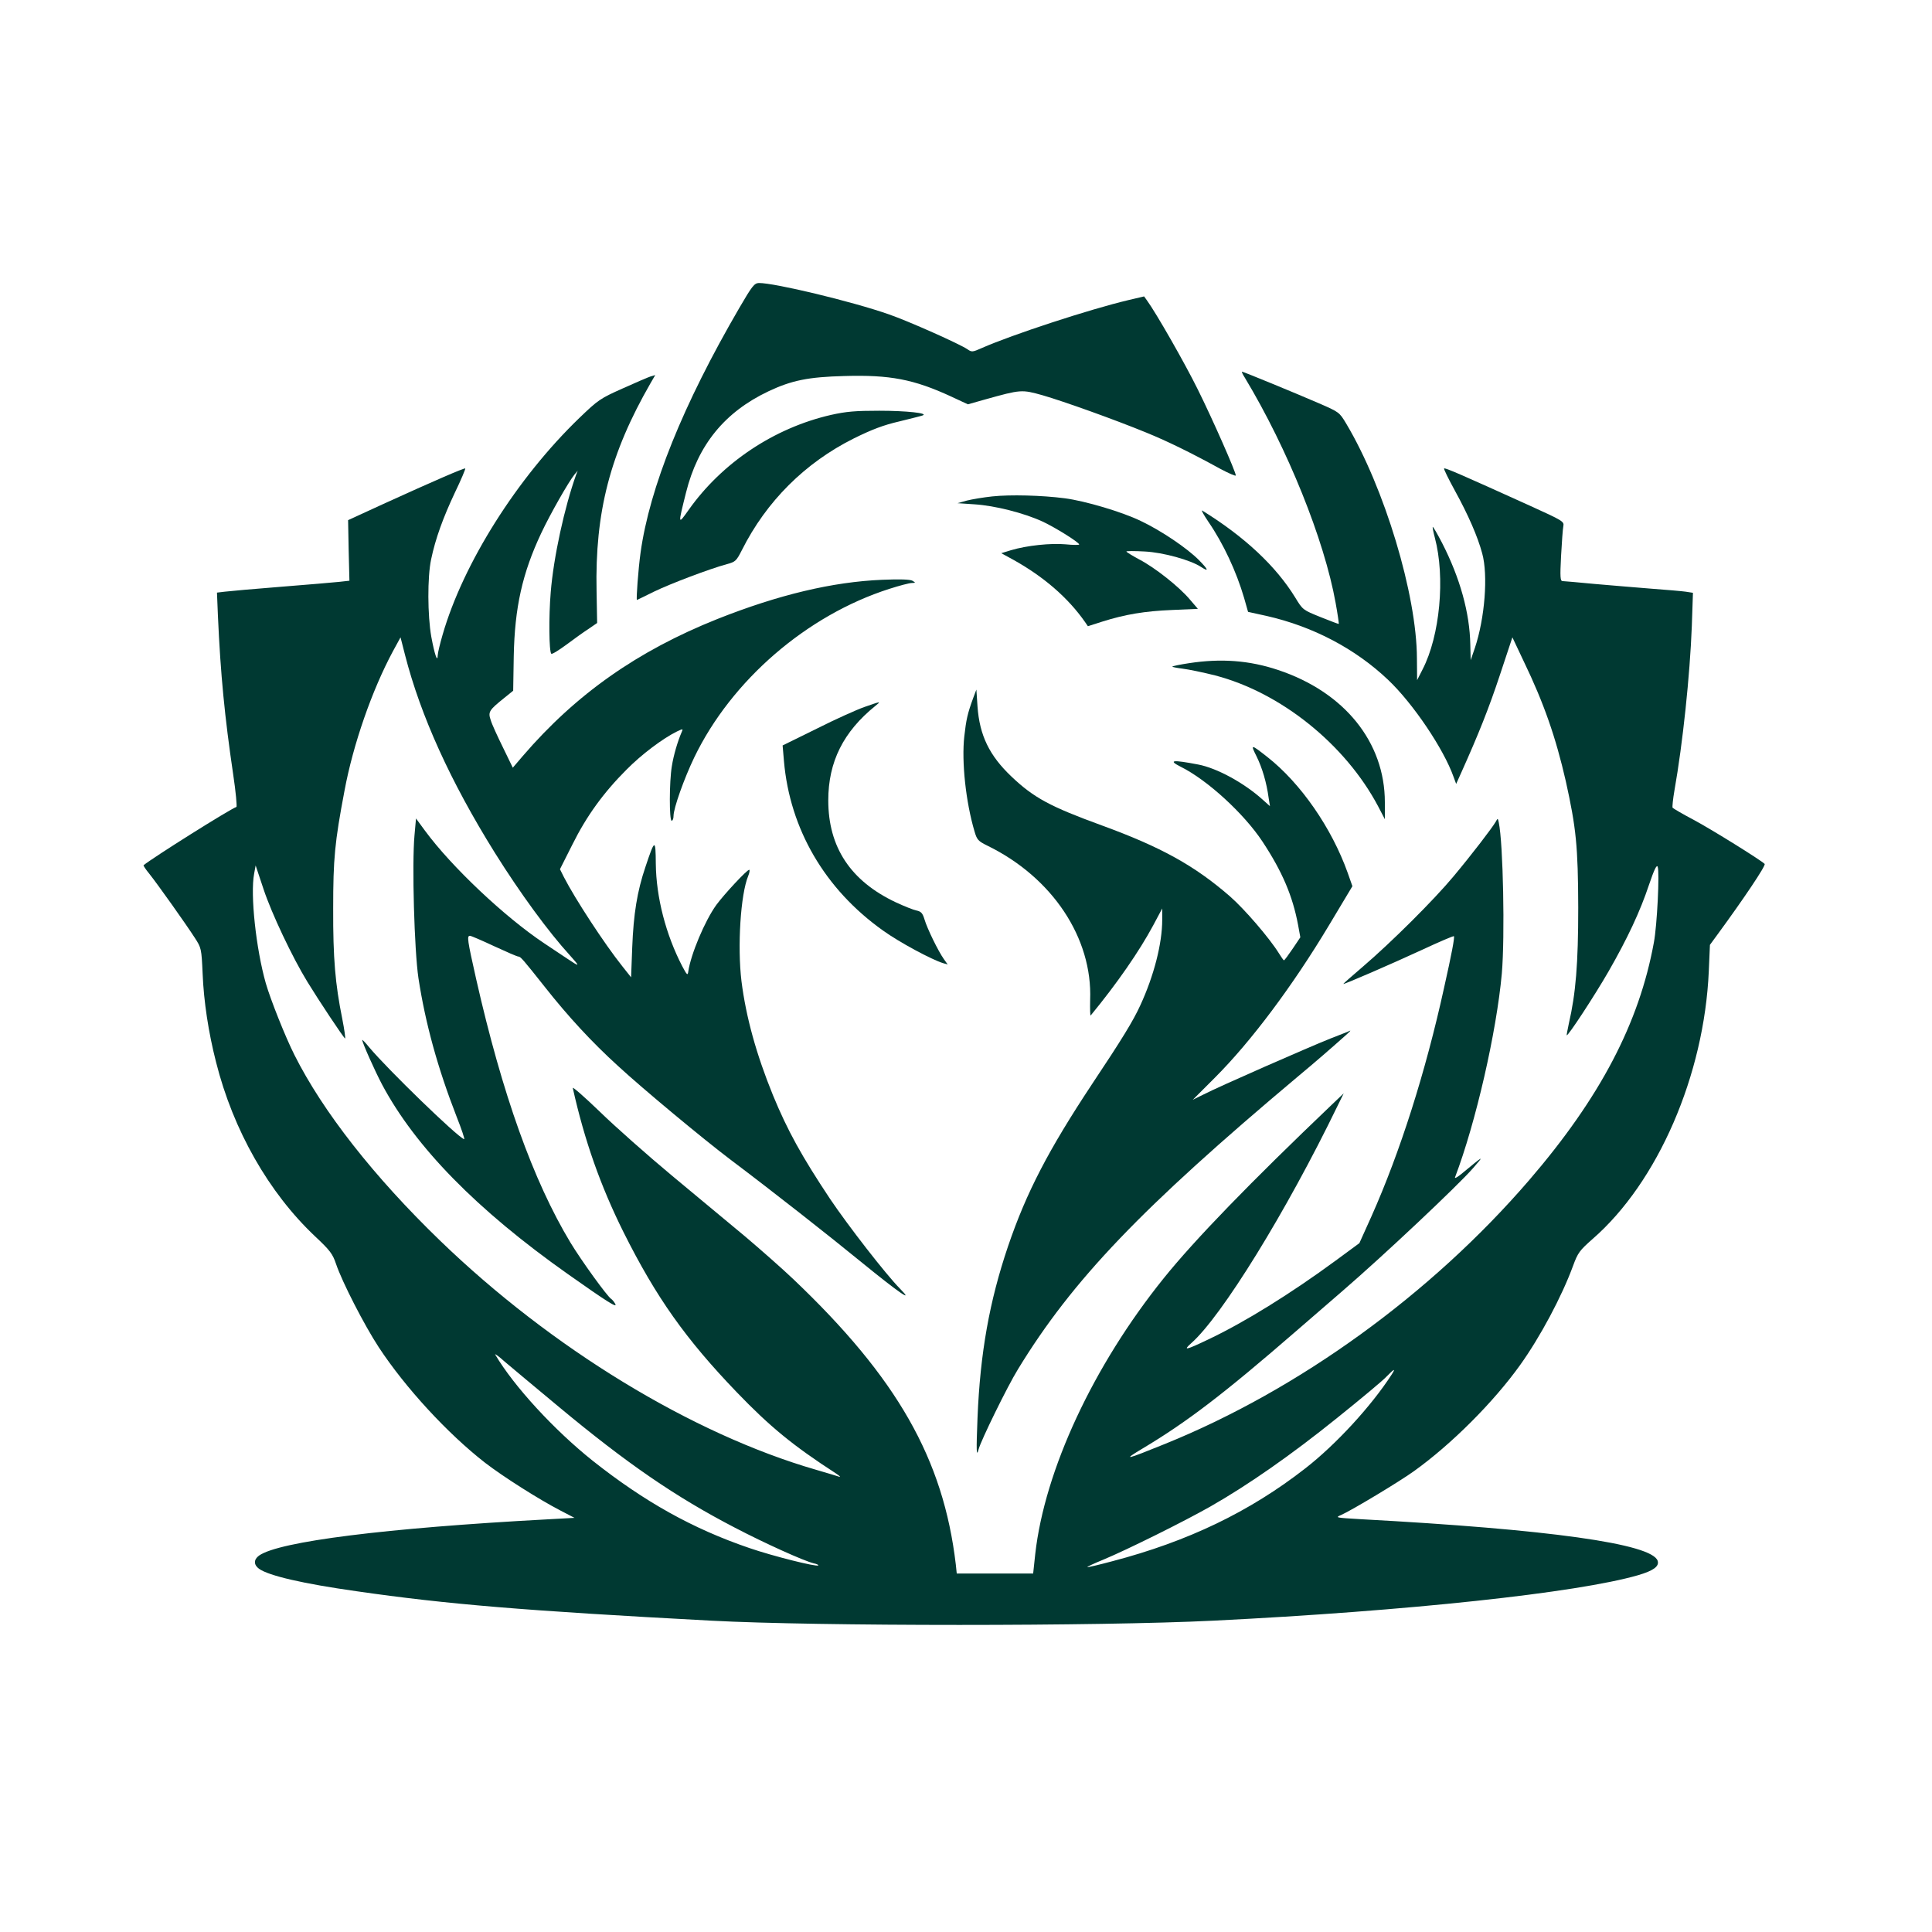 <?xml version="1.0" standalone="no"?>
<!DOCTYPE svg PUBLIC "-//W3C//DTD SVG 20010904//EN"
 "http://www.w3.org/TR/2001/REC-SVG-20010904/DTD/svg10.dtd">
<svg version="1.0" xmlns="http://www.w3.org/2000/svg"
 width="1024pt" height="1024pt" viewBox="0 0 1024 1024"
 preserveAspectRatio="xMidYMid meet">

<g transform="translate(0,1024) scale(0.1,-0.1)"
fill="#003932" stroke="none">
<path d="M3918 8607 c-298 -512 -475 -951 -523 -1297 -12 -87 -24 -250 -19
-250 1 0 41 20 90 44 89 43 295 121 387 146 45 12 50 17 79 74 130 259 335
463 593 592 97 48 158 71 240 90 61 15 117 29 125 32 34 12 -85 25 -230 25
-126 0 -174 -4 -255 -22 -302 -69 -579 -254 -756 -505 -56 -79 -56 -79 -13 93
63 253 205 427 437 537 123 58 211 76 402 81 242 7 368 -17 567 -109 l88 -41
92 26 c190 53 193 53 304 22 111 -32 382 -129 550 -198 113 -46 239 -108 392
-192 45 -24 82 -40 82 -35 0 19 -122 296 -201 455 -68 138 -221 406 -270 473
l-15 21 -85 -20 c-202 -48 -613 -182 -776 -254 -47 -21 -53 -22 -74 -7 -40 28
-314 150 -418 186 -194 68 -607 167 -689 166 -24 -1 -36 -16 -104 -133z"/>
<path d="M6598 8238 c227 -377 421 -859 481 -1193 11 -60 18 -111 17 -112 -1
-1 -44 15 -96 36 -94 38 -95 38 -135 104 -102 166 -268 322 -493 461 -7 4 8
-23 33 -60 79 -115 148 -263 189 -403 l21 -74 100 -22 c245 -56 468 -173 642
-338 133 -126 295 -367 347 -514 l14 -38 27 60 c93 207 147 343 205 518 l66
199 61 -129 c106 -220 169 -401 222 -633 55 -248 65 -346 66 -670 0 -299 -13
-456 -50 -616 -7 -33 -12 -60 -11 -61 6 -7 149 212 221 337 101 176 168 319
215 460 27 80 41 109 46 96 11 -28 -3 -311 -20 -401 -78 -428 -285 -823 -661
-1260 -520 -604 -1221 -1111 -1930 -1398 -212 -86 -227 -89 -120 -25 236 141
430 289 815 623 58 50 168 145 245 212 218 188 611 558 693 652 61 70 60 70
-62 -31 -22 -18 -37 -26 -34 -18 110 289 220 770 248 1080 17 197 7 691 -16
800 -5 24 -6 24 -16 5 -19 -33 -127 -174 -224 -290 -104 -125 -329 -349 -481
-479 -57 -49 -103 -89 -103 -91 0 -5 258 107 418 181 90 42 165 74 168 72 5
-5 -12 -95 -52 -273 -98 -447 -233 -871 -385 -1212 l-64 -142 -125 -92 c-241
-177 -485 -328 -675 -418 -119 -57 -137 -61 -92 -21 162 142 506 700 777 1260
l32 65 -64 -61 c-430 -410 -725 -714 -890 -919 -373 -463 -631 -1017 -681
-1462 l-11 -103 -202 0 -203 0 -5 48 c-66 559 -310 988 -861 1512 -61 58 -176
159 -255 226 -80 66 -253 210 -385 320 -131 109 -305 263 -386 342 -81 78
-146 135 -143 125 62 -278 147 -519 269 -764 173 -346 330 -567 600 -848 175
-182 298 -283 525 -430 19 -13 28 -20 18 -18 -9 3 -64 20 -123 37 -657 190
-1402 644 -1992 1214 -351 339 -622 685 -772 984 -49 97 -127 294 -152 380
-52 183 -83 470 -62 581 l8 44 42 -126 c42 -127 153 -362 233 -492 58 -95 190
-294 199 -299 3 -3 -3 45 -15 105 -37 183 -49 320 -48 584 0 263 8 350 60 624
46 247 146 533 256 738 l41 75 24 -94 c83 -323 241 -671 476 -1048 134 -214
283 -418 399 -545 54 -60 53 -62 -17 -15 -22 15 -76 51 -120 80 -209 139 -492
406 -633 598 l-47 64 -8 -89 c-14 -153 -1 -610 21 -758 37 -240 102 -476 202
-733 27 -68 45 -122 40 -120 -37 13 -403 368 -503 487 -20 25 -37 42 -37 39 0
-14 66 -162 105 -236 177 -332 502 -664 985 -1005 211 -149 264 -182 251 -158
-6 11 -16 23 -21 26 -21 13 -159 204 -217 300 -197 327 -361 786 -499 1395
-47 209 -50 230 -33 230 6 0 64 -25 128 -55 65 -30 122 -55 129 -55 11 0 25
-16 139 -160 122 -155 250 -294 390 -421 130 -120 449 -385 593 -494 231 -174
521 -402 696 -545 200 -163 283 -220 204 -140 -75 76 -275 334 -370 475 -151
227 -226 363 -303 550 -88 216 -143 414 -167 605 -22 183 -5 460 36 558 7 17
9 32 5 32 -12 0 -132 -129 -174 -186 -61 -84 -136 -263 -149 -354 -3 -22 -7
-18 -32 29 -87 168 -138 365 -140 543 -1 134 -5 133 -55 -17 -44 -130 -63
-249 -70 -427 l-6 -158 -46 58 c-95 119 -251 358 -310 473 l-21 42 66 131 c75
151 165 275 287 397 80 81 192 165 267 202 32 15 33 15 26 -1 -23 -53 -44
-126 -53 -183 -14 -83 -14 -289 -1 -289 6 0 10 12 10 26 0 40 56 198 110 310
197 408 596 753 1034 893 53 17 106 31 119 31 21 1 21 1 3 12 -13 7 -65 9
-160 5 -263 -11 -549 -79 -874 -208 -423 -169 -749 -398 -1031 -726 l-53 -62
-52 107 c-29 59 -59 124 -65 145 -15 44 -9 53 72 118 l47 38 3 183 c5 257 45
439 146 653 47 100 145 272 176 310 l17 20 -8 -20 c-62 -173 -120 -438 -135
-624 -11 -132 -9 -314 3 -326 4 -4 39 18 80 48 40 30 93 68 118 84 l45 31 -3
168 c-9 421 72 731 286 1103 l25 43 -24 -7 c-13 -4 -80 -33 -149 -64 -119 -53
-130 -61 -229 -156 -330 -318 -616 -771 -725 -1149 -14 -48 -26 -98 -26 -110
-1 -41 -17 7 -34 99 -20 113 -21 316 -1 410 23 110 63 220 126 354 33 68 57
126 55 128 -4 4 -162 -64 -436 -189 l-185 -85 3 -160 4 -161 -54 -6 c-29 -3
-168 -15 -308 -26 -140 -11 -274 -23 -298 -26 l-42 -5 5 -122 c14 -314 36
-537 81 -842 14 -93 21 -171 17 -172 -35 -12 -445 -270 -492 -309 -2 -2 12
-23 31 -46 43 -54 193 -265 240 -338 35 -54 36 -57 42 -191 6 -147 31 -312 71
-468 91 -362 280 -693 525 -924 80 -75 93 -93 111 -146 32 -95 150 -325 226
-441 141 -215 366 -459 564 -613 96 -74 285 -194 399 -253 l75 -39 -145 -8
c-854 -46 -1421 -117 -1527 -192 -29 -21 -29 -49 0 -70 52 -37 234 -79 517
-119 479 -69 887 -103 1880 -156 561 -30 2058 -30 2660 0 1032 51 1931 148
2252 241 82 24 113 47 104 76 -29 91 -577 167 -1576 221 -133 8 -135 8 -100
23 56 25 309 177 385 232 198 142 421 365 562 562 106 148 221 363 281 527 25
68 34 80 103 141 346 301 592 869 616 1420 l6 139 41 56 c137 187 257 365 249
373 -21 21 -280 182 -375 233 -59 31 -110 61 -113 65 -2 5 2 46 10 92 44 248
82 610 92 870 l6 177 -39 6 c-21 3 -104 10 -184 16 -80 6 -214 18 -299 25 -85
8 -161 15 -169 15 -12 0 -14 20 -8 133 4 72 9 144 12 158 5 25 -2 29 -178 109
-362 164 -449 202 -454 197 -3 -2 23 -55 57 -117 72 -131 121 -244 145 -333
32 -116 14 -344 -39 -502 l-22 -64 -2 82 c-3 168 -54 353 -150 540 -25 48 -47
86 -49 84 -2 -1 3 -27 11 -57 56 -210 27 -520 -65 -698 l-29 -57 -1 116 c-1
337 -172 904 -375 1244 -36 60 -37 61 -148 109 -120 52 -397 166 -404 166 -3
0 4 -15 15 -32z m-3638 -5453 c363 -302 619 -478 935 -642 159 -83 365 -176
418 -189 15 -3 26 -8 24 -11 -9 -9 -243 50 -365 92 -302 103 -557 246 -831
463 -203 162 -417 394 -516 562 -5 8 18 -8 50 -37 33 -28 161 -135 285 -238z
m4415 168 c-108 -167 -295 -370 -457 -496 -295 -230 -622 -387 -1023 -492 -71
-19 -130 -33 -132 -31 -2 2 37 20 86 40 127 53 425 201 566 281 200 114 428
273 670 468 127 102 246 201 264 221 42 43 50 46 26 9z"/>
<path d="M5260 7609 c-47 -5 -107 -15 -135 -22 l-50 -14 90 -6 c109 -7 262
-46 360 -91 69 -32 195 -111 195 -122 0 -3 -33 -3 -72 1 -79 7 -205 -6 -289
-31 l-52 -16 64 -35 c160 -89 290 -201 380 -330 l15 -22 75 24 c123 39 227 56
371 62 l137 6 -42 49 c-57 68 -186 170 -269 213 -37 20 -68 39 -68 42 0 3 44
3 98 0 97 -5 242 -45 298 -82 43 -28 39 -15 -11 36 -62 63 -201 157 -309 208
-99 48 -295 106 -402 120 -123 16 -291 20 -384 10z"/>
<path d="M6302 6725 c-46 -7 -86 -15 -88 -18 -3 -2 22 -7 54 -11 32 -4 110
-20 173 -36 348 -91 689 -365 863 -693 l36 -69 0 90 c0 318 -214 584 -566 701
-152 51 -303 62 -472 36z"/>
<path d="M5158 6540 c-30 -82 -37 -114 -47 -203 -15 -134 8 -348 54 -503 13
-45 19 -52 70 -77 343 -168 556 -489 543 -817 -1 -49 0 -86 3 -82 140 170 258
341 331 477 l48 90 0 -60 c0 -126 -44 -297 -116 -453 -38 -83 -96 -178 -256
-418 -231 -349 -348 -574 -445 -859 -99 -292 -148 -567 -162 -910 -7 -177 -6
-212 6 -166 12 46 153 334 208 423 289 474 655 856 1485 1553 88 73 180 153
255 220 17 15 26 24 20 22 -5 -3 -53 -22 -105 -42 -113 -45 -590 -254 -671
-296 l-57 -28 117 117 c192 192 412 486 605 808 l124 207 -25 71 c-85 238
-249 475 -426 614 -88 69 -90 69 -57 3 30 -61 53 -138 64 -220 l7 -44 -39 35
c-99 89 -242 167 -342 186 -136 26 -161 23 -92 -12 141 -70 335 -248 433 -396
105 -159 160 -288 189 -442 l12 -66 -41 -61 c-23 -34 -43 -61 -46 -61 -2 0
-14 17 -27 38 -49 79 -181 233 -260 302 -187 162 -363 260 -678 375 -274 100
-360 146 -479 259 -117 111 -169 218 -180 371 l-6 90 -17 -45z"/>
<path d="M4582 6493 c-40 -14 -154 -65 -253 -115 l-181 -89 7 -82 c31 -361
217 -680 525 -899 86 -62 259 -155 319 -173 l24 -7 -20 28 c-30 42 -89 163
-103 211 -10 33 -18 42 -42 47 -16 3 -66 23 -111 44 -239 113 -357 292 -357
540 0 204 80 364 250 501 31 25 31 25 -58 -6z"/>
</g>
</svg>
